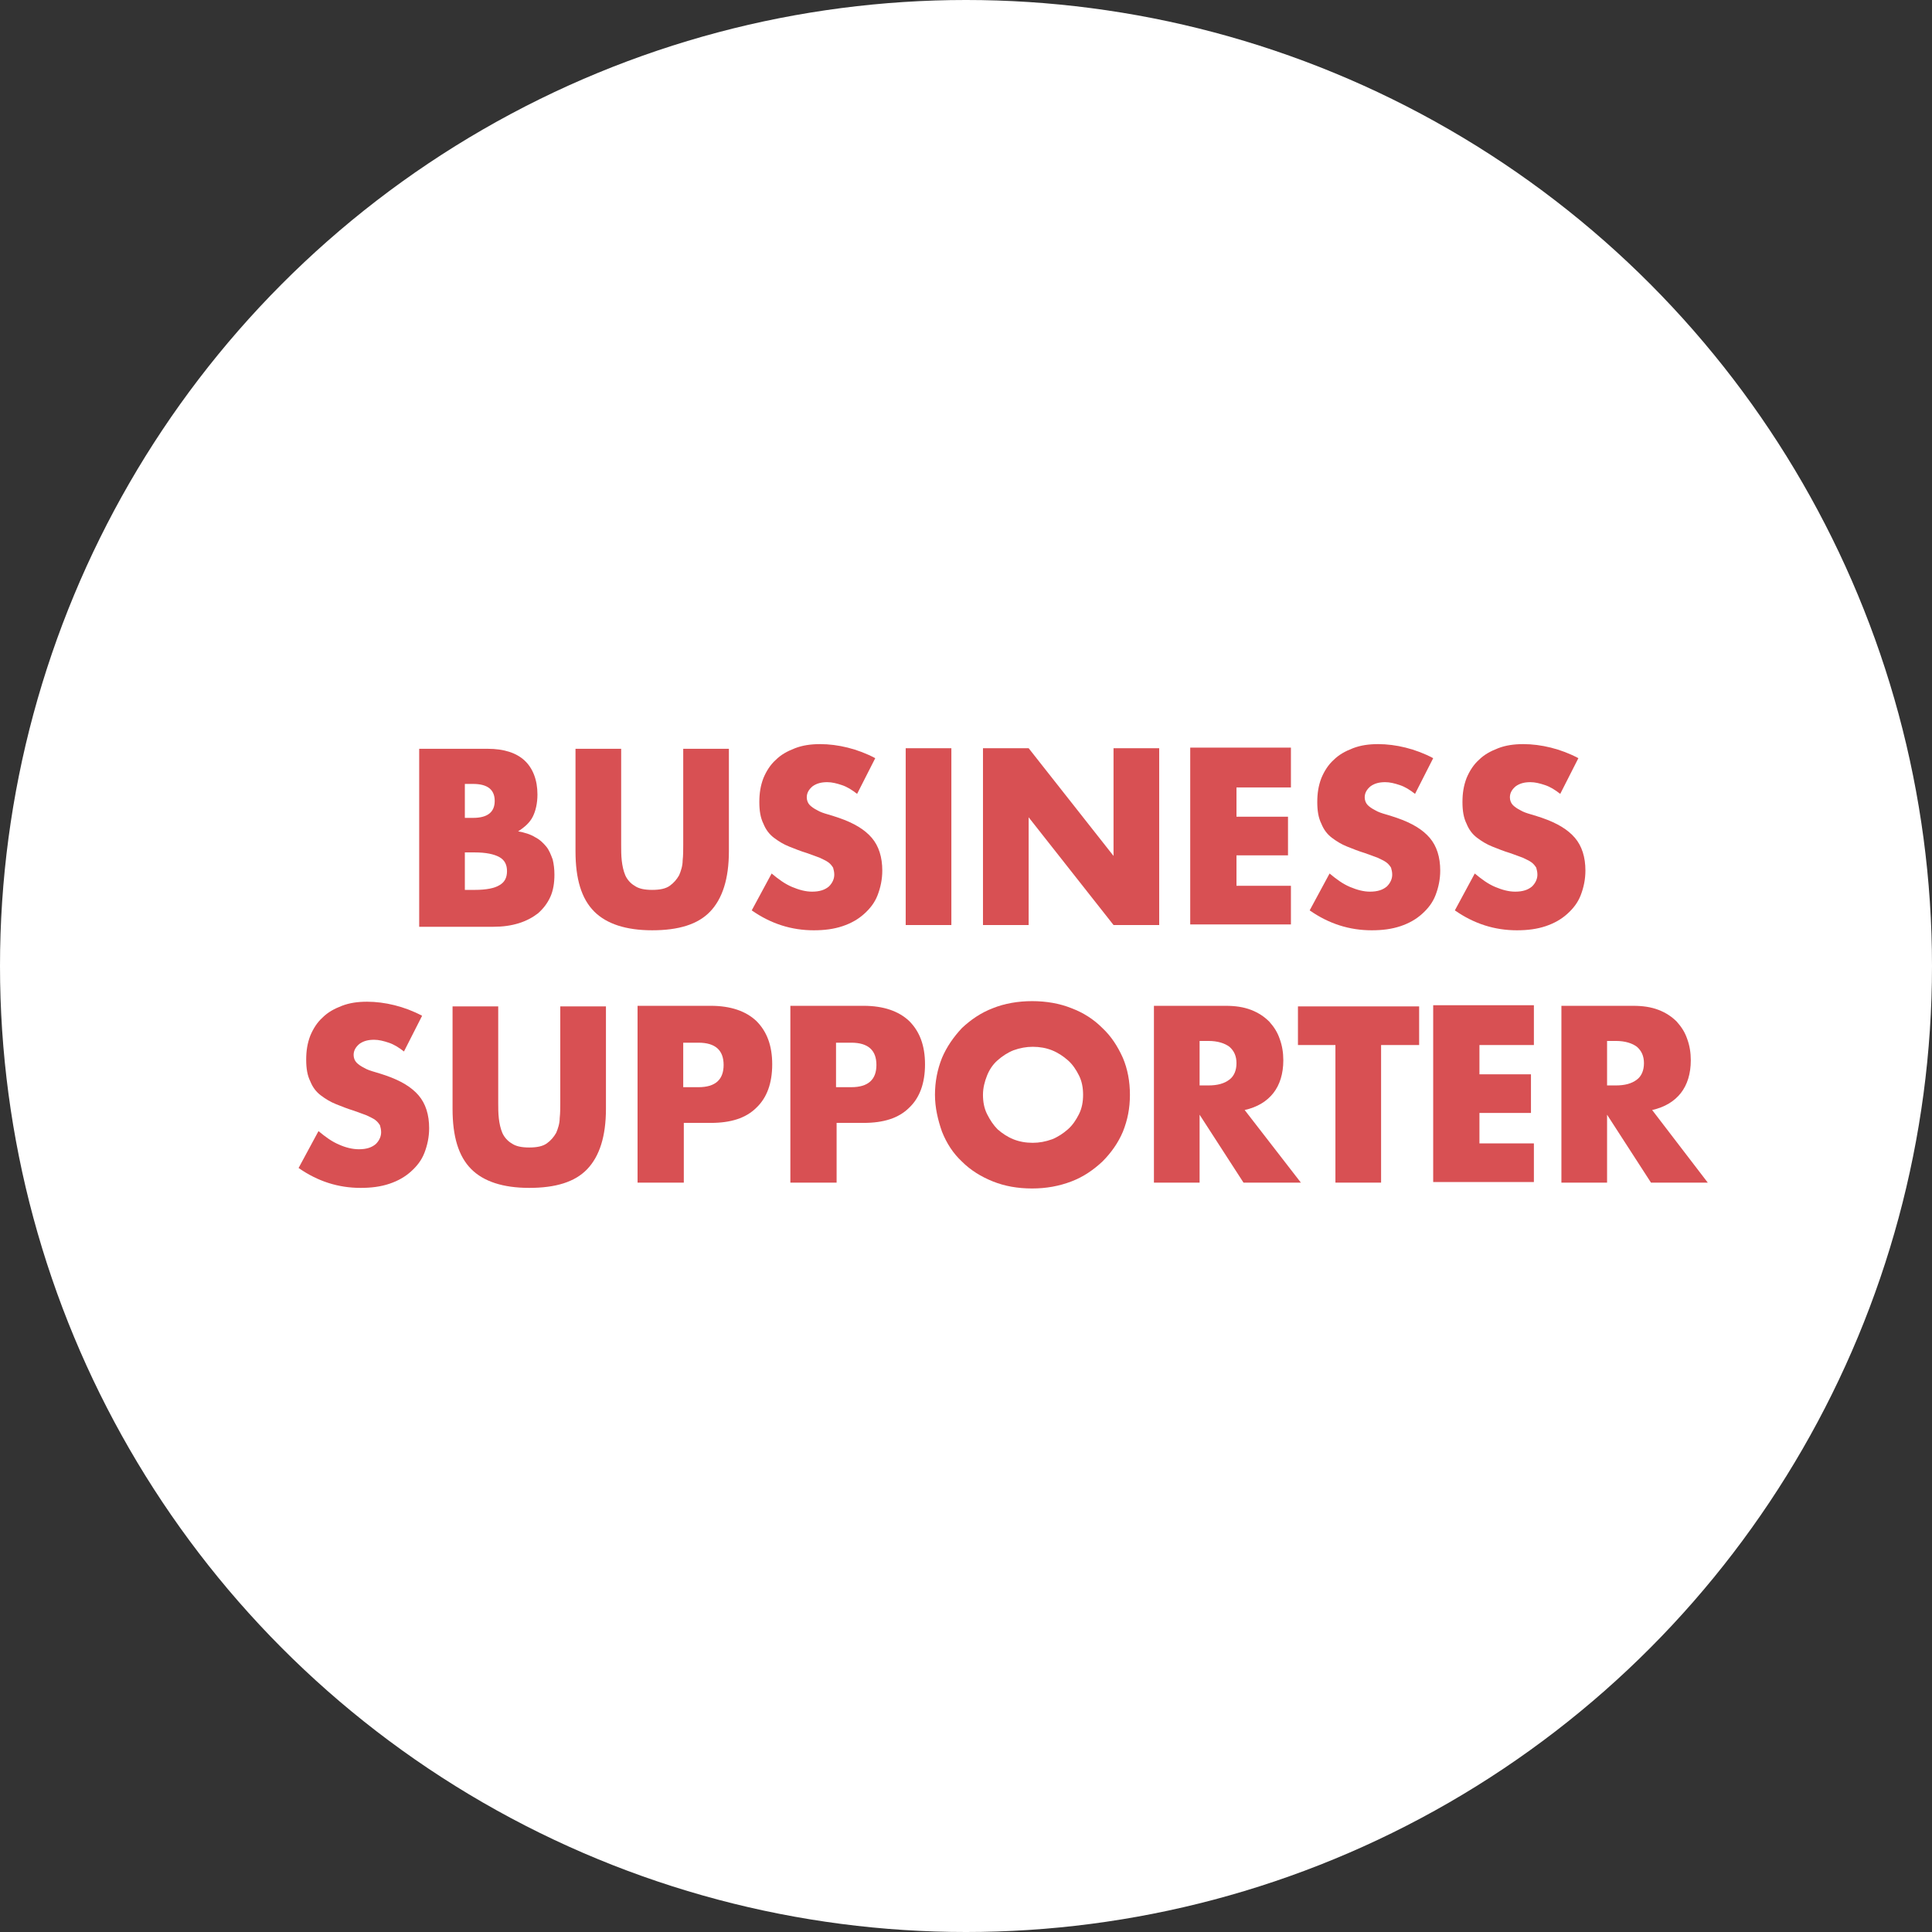 <?xml version="1.0" encoding="utf-8"?>
<!-- Generator: Adobe Illustrator 24.3.0, SVG Export Plug-In . SVG Version: 6.00 Build 0)  -->
<svg version="1.1" id="Layer_1" xmlns="http://www.w3.org/2000/svg" xmlns:xlink="http://www.w3.org/1999/xlink" x="0px" y="0px"
	 viewBox="0 0 330 330" style="enable-background:new 0 0 330 330;" xml:space="preserve">
<rect x="0" y="0" width="330" height="330" fill="#333333" stroke="none"/>
<style type="text/css">
	.st0{fill-rule:evenodd;clip-rule:evenodd;fill:#FFFFFF;}
	.st1{enable-background:new    ;}
	.st2{fill:#D85053;}
</style>
<g id="Desktop">
	<g id="KidsCan-Modules-list-_x28_designed_x29_" transform="translate(-1036, -18922)">
		<g id="Group-14" transform="translate(1036, 18922)">
			<circle id="Oval" class="st0" cx="165" cy="165" r="165"/>
			<g class="st1">
				<path class="st2" d="M71.6,127.9h11.7c2.8,0,4.9,0.7,6.3,2c1.4,1.3,2.2,3.3,2.2,5.8c0,1.5-0.3,2.8-0.8,3.8
					c-0.5,1-1.4,1.8-2.5,2.5c1.1,0.2,2.1,0.5,2.9,1c0.8,0.4,1.4,1,1.9,1.6c0.5,0.6,0.8,1.4,1.1,2.2c0.2,0.8,0.3,1.7,0.3,2.6
					c0,1.4-0.2,2.7-0.7,3.8c-0.5,1.1-1.2,2-2.1,2.8c-0.9,0.7-2,1.3-3.3,1.7c-1.3,0.4-2.7,0.6-4.3,0.6H71.6V127.9z M79.4,139.7h1.4
					c2.5,0,3.7-1,3.7-2.9c0-1.9-1.2-2.9-3.7-2.9h-1.4V139.7z M79.4,152h1.7c2,0,3.4-0.3,4.2-0.8c0.9-0.5,1.3-1.3,1.3-2.4
					s-0.4-1.9-1.3-2.4c-0.9-0.5-2.3-0.8-4.2-0.8h-1.7V152z"/>
				<path class="st2" d="M106.1,127.9v16.4c0,0.9,0,1.8,0.1,2.7c0.1,0.9,0.3,1.8,0.6,2.5c0.3,0.7,0.9,1.4,1.6,1.8
					c0.7,0.5,1.7,0.7,3,0.7s2.3-0.2,3-0.7c0.7-0.5,1.2-1.1,1.6-1.8c0.3-0.7,0.6-1.6,0.6-2.5c0.1-0.9,0.1-1.8,0.1-2.7v-16.4h7.8v17.5
					c0,4.7-1.1,8.1-3.2,10.3c-2.1,2.2-5.4,3.2-9.9,3.2c-4.5,0-7.8-1.1-9.9-3.2c-2.2-2.2-3.2-5.6-3.2-10.3v-17.5H106.1z"/>
				<path class="st2" d="M146.4,135.6c-0.9-0.7-1.7-1.2-2.6-1.5c-0.9-0.3-1.7-0.5-2.5-0.5c-1,0-1.8,0.2-2.5,0.7
					c-0.6,0.5-1,1.1-1,1.9c0,0.5,0.2,1,0.5,1.3c0.3,0.3,0.7,0.6,1.3,0.9c0.5,0.3,1.1,0.5,1.8,0.7c0.7,0.2,1.3,0.4,1.9,0.6
					c2.6,0.9,4.4,2,5.6,3.4c1.2,1.4,1.8,3.3,1.8,5.6c0,1.5-0.3,2.9-0.8,4.2c-0.5,1.3-1.3,2.3-2.3,3.2c-1,0.9-2.2,1.6-3.7,2.1
					s-3.1,0.7-4.9,0.7c-3.8,0-7.3-1.1-10.6-3.4l3.4-6.3c1.2,1,2.3,1.8,3.5,2.3s2.3,0.8,3.4,0.8c1.3,0,2.2-0.3,2.9-0.9
					c0.6-0.6,0.9-1.3,0.9-2c0-0.5-0.1-0.8-0.2-1.2c-0.2-0.3-0.4-0.6-0.8-0.9c-0.4-0.3-0.9-0.5-1.5-0.8c-0.6-0.2-1.3-0.5-2.2-0.8
					c-1-0.3-2-0.7-3-1.1s-1.8-0.9-2.6-1.5s-1.4-1.4-1.8-2.4c-0.5-1-0.7-2.2-0.7-3.7c0-1.5,0.2-2.8,0.7-4.1c0.5-1.2,1.2-2.3,2.1-3.1
					c0.9-0.9,2-1.5,3.3-2c1.3-0.5,2.7-0.7,4.3-0.7c1.5,0,3.1,0.2,4.7,0.6c1.6,0.4,3.2,1,4.7,1.8L146.4,135.6z"/>
				<path class="st2" d="M162.5,127.9V158h-7.8v-30.2H162.5z"/>
				<path class="st2" d="M167.9,158v-30.2h7.8l14.5,18.4v-18.4h7.8V158h-7.8l-14.5-18.4V158H167.9z"/>
				<path class="st2" d="M220.5,134.5h-9.3v5h8.8v6.6h-8.8v5.2h9.3v6.6h-17.2v-30.2h17.2V134.5z"/>
				<path class="st2" d="M241.7,135.6c-0.9-0.7-1.7-1.2-2.6-1.5c-0.9-0.3-1.7-0.5-2.5-0.5c-1,0-1.8,0.2-2.5,0.7
					c-0.6,0.5-1,1.1-1,1.9c0,0.5,0.2,1,0.5,1.3c0.3,0.3,0.7,0.6,1.3,0.9c0.5,0.3,1.1,0.5,1.8,0.7c0.7,0.2,1.3,0.4,1.9,0.6
					c2.6,0.9,4.4,2,5.6,3.4c1.2,1.4,1.8,3.3,1.8,5.6c0,1.5-0.3,2.9-0.8,4.2c-0.5,1.3-1.3,2.3-2.3,3.2c-1,0.9-2.2,1.6-3.7,2.1
					s-3.1,0.7-4.9,0.7c-3.8,0-7.3-1.1-10.6-3.4l3.4-6.3c1.2,1,2.3,1.8,3.5,2.3s2.3,0.8,3.4,0.8c1.3,0,2.2-0.3,2.9-0.9
					c0.6-0.6,0.9-1.3,0.9-2c0-0.5-0.1-0.8-0.2-1.2c-0.2-0.3-0.4-0.6-0.8-0.9c-0.4-0.3-0.9-0.5-1.5-0.8c-0.6-0.2-1.3-0.5-2.2-0.8
					c-1-0.3-2-0.7-3-1.1s-1.8-0.9-2.6-1.5s-1.4-1.4-1.8-2.4c-0.5-1-0.7-2.2-0.7-3.7c0-1.5,0.2-2.8,0.7-4.1c0.5-1.2,1.2-2.3,2.1-3.1
					c0.9-0.9,2-1.5,3.3-2c1.3-0.5,2.7-0.7,4.3-0.7c1.5,0,3.1,0.2,4.7,0.6c1.6,0.4,3.2,1,4.7,1.8L241.7,135.6z"/>
				<path class="st2" d="M266.5,135.6c-0.9-0.7-1.7-1.2-2.6-1.5c-0.9-0.3-1.7-0.5-2.5-0.5c-1,0-1.8,0.2-2.5,0.7
					c-0.6,0.5-1,1.1-1,1.9c0,0.5,0.2,1,0.5,1.3c0.3,0.3,0.7,0.6,1.3,0.9c0.5,0.3,1.1,0.5,1.8,0.7c0.7,0.2,1.3,0.4,1.9,0.6
					c2.6,0.9,4.4,2,5.6,3.4c1.2,1.4,1.8,3.3,1.8,5.6c0,1.5-0.3,2.9-0.8,4.2c-0.5,1.3-1.3,2.3-2.3,3.2c-1,0.9-2.2,1.6-3.7,2.1
					s-3.1,0.7-4.9,0.7c-3.8,0-7.3-1.1-10.6-3.4l3.4-6.3c1.2,1,2.3,1.8,3.5,2.3s2.3,0.8,3.4,0.8c1.3,0,2.2-0.3,2.9-0.9
					c0.6-0.6,0.9-1.3,0.9-2c0-0.5-0.1-0.8-0.2-1.2c-0.2-0.3-0.4-0.6-0.8-0.9c-0.4-0.3-0.9-0.5-1.5-0.8c-0.6-0.2-1.3-0.5-2.2-0.8
					c-1-0.3-2-0.7-3-1.1s-1.8-0.9-2.6-1.5s-1.4-1.4-1.8-2.4c-0.5-1-0.7-2.2-0.7-3.7c0-1.5,0.2-2.8,0.7-4.1c0.5-1.2,1.2-2.3,2.1-3.1
					c0.9-0.9,2-1.5,3.3-2c1.3-0.5,2.7-0.7,4.3-0.7c1.5,0,3.1,0.2,4.7,0.6c1.6,0.4,3.2,1,4.7,1.8L266.5,135.6z"/>
			</g>
			<g class="st1">
				<path class="st2" d="M69,179.6c-0.9-0.7-1.7-1.2-2.6-1.5c-0.9-0.3-1.7-0.5-2.5-0.5c-1,0-1.8,0.2-2.5,0.7c-0.6,0.5-1,1.1-1,1.9
					c0,0.5,0.2,1,0.5,1.3c0.3,0.3,0.7,0.6,1.3,0.9c0.5,0.3,1.1,0.5,1.8,0.7c0.7,0.2,1.3,0.4,1.9,0.6c2.6,0.9,4.4,2,5.6,3.4
					c1.2,1.4,1.8,3.3,1.8,5.6c0,1.5-0.3,2.9-0.8,4.2c-0.5,1.3-1.3,2.3-2.3,3.2c-1,0.9-2.2,1.6-3.7,2.1c-1.5,0.5-3.1,0.7-4.9,0.7
					c-3.8,0-7.3-1.1-10.6-3.4l3.4-6.3c1.2,1,2.3,1.8,3.5,2.3c1.1,0.5,2.3,0.8,3.4,0.8c1.3,0,2.2-0.3,2.9-0.9c0.6-0.6,0.9-1.3,0.9-2
					c0-0.5-0.1-0.8-0.2-1.2c-0.2-0.3-0.4-0.6-0.8-0.9c-0.4-0.3-0.9-0.5-1.5-0.8c-0.6-0.2-1.3-0.5-2.2-0.8c-1-0.3-2-0.7-3-1.1
					c-1-0.4-1.8-0.9-2.6-1.5c-0.8-0.6-1.4-1.4-1.8-2.4c-0.5-1-0.7-2.2-0.7-3.7c0-1.5,0.2-2.8,0.7-4.1c0.5-1.2,1.2-2.3,2.1-3.1
					c0.9-0.9,2-1.5,3.3-2c1.3-0.5,2.7-0.7,4.3-0.7c1.5,0,3.1,0.2,4.7,0.6c1.6,0.4,3.2,1,4.7,1.8L69,179.6z"/>
				<path class="st2" d="M85.1,171.9v16.4c0,0.9,0,1.8,0.1,2.7c0.1,0.9,0.3,1.8,0.6,2.5c0.3,0.7,0.9,1.4,1.6,1.8
					c0.7,0.5,1.7,0.7,3,0.7s2.3-0.2,3-0.7c0.7-0.5,1.2-1.1,1.6-1.8c0.3-0.7,0.6-1.6,0.6-2.5c0.1-0.9,0.1-1.8,0.1-2.7v-16.4h7.8v17.5
					c0,4.7-1.1,8.1-3.2,10.3c-2.1,2.2-5.4,3.2-9.9,3.2c-4.5,0-7.8-1.1-9.9-3.2c-2.2-2.2-3.2-5.6-3.2-10.3v-17.5H85.1z"/>
				<path class="st2" d="M116.7,202h-7.8v-30.2h12.5c3.4,0,6,0.9,7.8,2.6c1.8,1.8,2.7,4.2,2.7,7.4s-0.9,5.7-2.7,7.4
					c-1.8,1.8-4.4,2.6-7.8,2.6h-4.6V202z M116.7,185.7h2.6c2.9,0,4.3-1.3,4.3-3.8c0-2.5-1.4-3.8-4.3-3.8h-2.6V185.7z"/>
				<path class="st2" d="M142.8,202H135v-30.2h12.5c3.4,0,6,0.9,7.8,2.6c1.8,1.8,2.7,4.2,2.7,7.4s-0.9,5.7-2.7,7.4
					c-1.8,1.8-4.4,2.6-7.8,2.6h-4.6V202z M142.8,185.7h2.6c2.9,0,4.3-1.3,4.3-3.8c0-2.5-1.4-3.8-4.3-3.8h-2.6V185.7z"/>
				<path class="st2" d="M159.7,187c0-2.2,0.4-4.3,1.2-6.3c0.8-1.9,2-3.6,3.4-5.1c1.5-1.4,3.2-2.6,5.3-3.4c2-0.8,4.3-1.2,6.7-1.2
					c2.4,0,4.7,0.4,6.7,1.2c2.1,0.8,3.8,1.9,5.3,3.4c1.5,1.4,2.6,3.1,3.5,5.1c0.8,1.9,1.2,4,1.2,6.3s-0.4,4.3-1.2,6.3
					c-0.8,1.9-2,3.6-3.5,5.1c-1.5,1.4-3.2,2.6-5.3,3.4c-2.1,0.8-4.3,1.2-6.7,1.2c-2.5,0-4.7-0.4-6.7-1.2s-3.8-1.9-5.3-3.4
					c-1.5-1.4-2.6-3.1-3.4-5.1C160.2,191.3,159.7,189.2,159.7,187z M167.9,187c0,1.2,0.2,2.3,0.7,3.3s1.1,1.9,1.8,2.6
					c0.8,0.7,1.7,1.3,2.7,1.7c1,0.4,2.1,0.6,3.3,0.6c1.1,0,2.2-0.2,3.3-0.6c1-0.4,1.9-1,2.7-1.7c0.8-0.7,1.4-1.6,1.9-2.6
					c0.5-1,0.7-2.1,0.7-3.3s-0.2-2.3-0.7-3.3c-0.5-1-1.1-1.9-1.9-2.6c-0.8-0.7-1.7-1.3-2.7-1.7c-1-0.4-2.1-0.6-3.3-0.6
					c-1.1,0-2.2,0.2-3.3,0.6c-1,0.4-1.9,1-2.7,1.7c-0.8,0.7-1.4,1.6-1.8,2.6C168.2,184.7,167.9,185.8,167.9,187z"/>
				<path class="st2" d="M222.2,202h-9.8l-7.5-11.6V202h-7.8v-30.2h12.2c1.7,0,3.1,0.2,4.4,0.7c1.3,0.5,2.3,1.2,3.1,2
					c0.8,0.9,1.4,1.8,1.8,3c0.4,1.1,0.6,2.3,0.6,3.6c0,2.3-0.6,4.2-1.7,5.6c-1.1,1.4-2.7,2.4-4.9,2.9L222.2,202z M204.9,185.4h1.5
					c1.5,0,2.7-0.3,3.6-1c0.8-0.6,1.2-1.6,1.2-2.8c0-1.2-0.4-2.1-1.2-2.8c-0.8-0.6-2-1-3.6-1h-1.5V185.4z"/>
				<path class="st2" d="M235.9,178.5V202h-7.8v-23.5h-6.4v-6.6h20.7v6.6H235.9z"/>
				<path class="st2" d="M262,178.5h-9.3v5h8.8v6.6h-8.8v5.2h9.3v6.6h-17.2v-30.2H262V178.5z"/>
				<path class="st2" d="M291.7,202H282l-7.5-11.6V202h-7.8v-30.2h12.2c1.7,0,3.1,0.2,4.4,0.7c1.3,0.5,2.3,1.2,3.1,2
					c0.8,0.9,1.4,1.8,1.8,3c0.4,1.1,0.6,2.3,0.6,3.6c0,2.3-0.6,4.2-1.7,5.6c-1.1,1.4-2.7,2.4-4.9,2.9L291.7,202z M274.5,185.4h1.5
					c1.5,0,2.7-0.3,3.6-1c0.8-0.6,1.2-1.6,1.2-2.8c0-1.2-0.4-2.1-1.2-2.8c-0.8-0.6-2-1-3.6-1h-1.5V185.4z"/>
			</g>
		</g>
	</g>
</g>
</svg>

